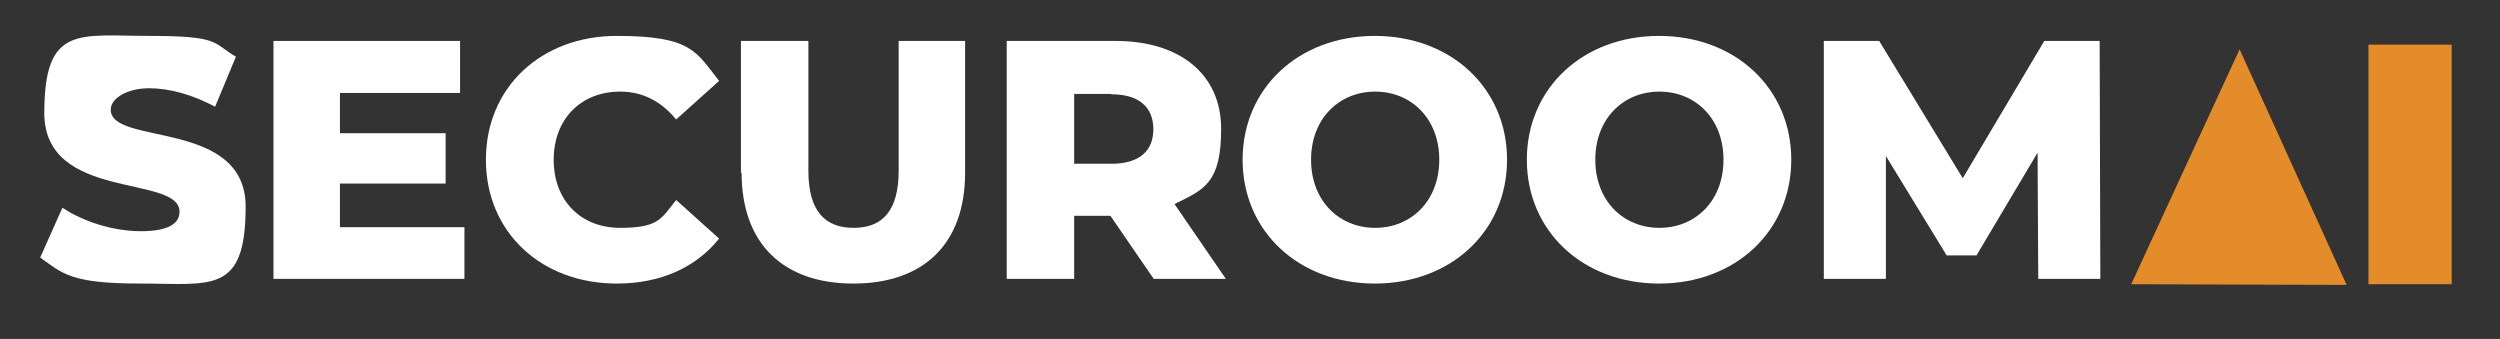 <svg version="1.2" xmlns="http://www.w3.org/2000/svg" viewBox="0 0 745 101" width="745" height="101">
	<rect x="0" y="0" width="745" height="101" fill="#333333" stroke="none"/>
	<title>SecuroomAi (белый)</title>
	<style>
		.s0 { fill: #e48c2a } 
		.s1 { fill: #ffffff } 
	</style>
	<g>
		<g id="_Слой_1">
			<path fill-rule="evenodd" class="s0" d="m705.8 13.3h24.8v71.4h-24.8z"/>
			<path fill-rule="evenodd" class="s0" d="m635.1 84.7l32.3-70 31.9 70.2-64.2-0.2z"/>
			<g>
				<path class="s1" d="m12 76.7l6.6-14.8c6.3 4.2 15.2 7 23.4 7 8.2 0 11.5-2.3 11.5-5.8 0-11.2-40.3-3-40.3-29.4 0-26.4 10.3-23 31.4-23 21.1 0 18.7 2.1 25.7 6.2l-6.2 14.9c-6.8-3.6-13.5-5.5-19.7-5.5-6.2 0-11.4 2.8-11.4 6.4 0 10.8 40.2 2.7 40.2 28.9 0 26.2-10.3 22.9-31.4 22.9-21.1 0-23.2-3.1-29.9-7.8z"/>
				<path class="s1" d="m138.4 67.6v15.5h-56.9v-70.9h55.6v15.5h-35.8v12h31.5v15h-31.5v13h37.1z"/>
				<path class="s1" d="m144.8 47.6c0-21.6 16.5-36.9 39-36.9 22.5 0 23.6 4.8 30.5 13.4l-12.8 11.5c-4.5-5.4-9.9-8.3-16.7-8.3-11.6 0-19.8 8.1-19.8 20.3 0 12.2 8.1 20.3 19.8 20.3 11.7 0 12.3-2.9 16.7-8.3l12.8 11.5c-6.9 8.6-17.4 13.4-30.5 13.4-22.5 0-39-15.3-39-36.9z"/>
				<path class="s1" d="m220.8 51.5v-39.3h20.1v38.7c0 12.2 5.1 17 13.5 17 8.4 0 13.4-4.9 13.4-17v-38.7h19.8v39.3c0 21.2-12.4 33-33.3 33-20.9 0-33.3-11.9-33.3-33z"/>
				<path class="s1" d="m331 64.3h-10.9v18.8h-20.1v-70.9h32.4c19.3 0 31.5 10 31.5 26.2 0 16.2-5.1 18.1-13.9 22.4l15.3 22.3h-21.5l-12.9-18.8zm0.2-36.3h-11.1v20.8h11.1c8.3 0 12.5-3.8 12.5-10.3 0-6.5-4.2-10.4-12.5-10.4z"/>
				<path class="s1" d="m370.3 47.6c0-21.3 16.7-36.9 39.4-36.9 22.7 0 39.4 15.6 39.4 36.9 0 21.3-16.7 36.9-39.4 36.9-22.7 0-39.4-15.6-39.4-36.9zm58.6 0c0-12.3-8.4-20.3-19.1-20.3-10.7 0-19.1 8-19.1 20.3 0 12.3 8.4 20.3 19.1 20.3 10.7 0 19.1-8 19.1-20.3z"/>
				<path class="s1" d="m455 47.6c0-21.3 16.7-36.9 39.4-36.9 22.7 0 39.4 15.6 39.4 36.9 0 21.3-16.7 36.9-39.4 36.9-22.7 0-39.4-15.6-39.4-36.9zm58.6 0c0-12.3-8.4-20.3-19.1-20.3-10.7 0-19.1 8-19.1 20.3 0 12.3 8.4 20.3 19.1 20.3 10.7 0 19.1-8 19.1-20.3z"/>
				<path class="s1" d="m607.4 83.1l-0.2-37.6-18.2 30.6h-8.9l-18.1-29.6v36.6h-18.5v-70.9h16.5l24.9 40.9 24.3-40.9h16.5l0.2 70.9h-18.4z"/>
			</g>
		</g>
	</g>
</svg>